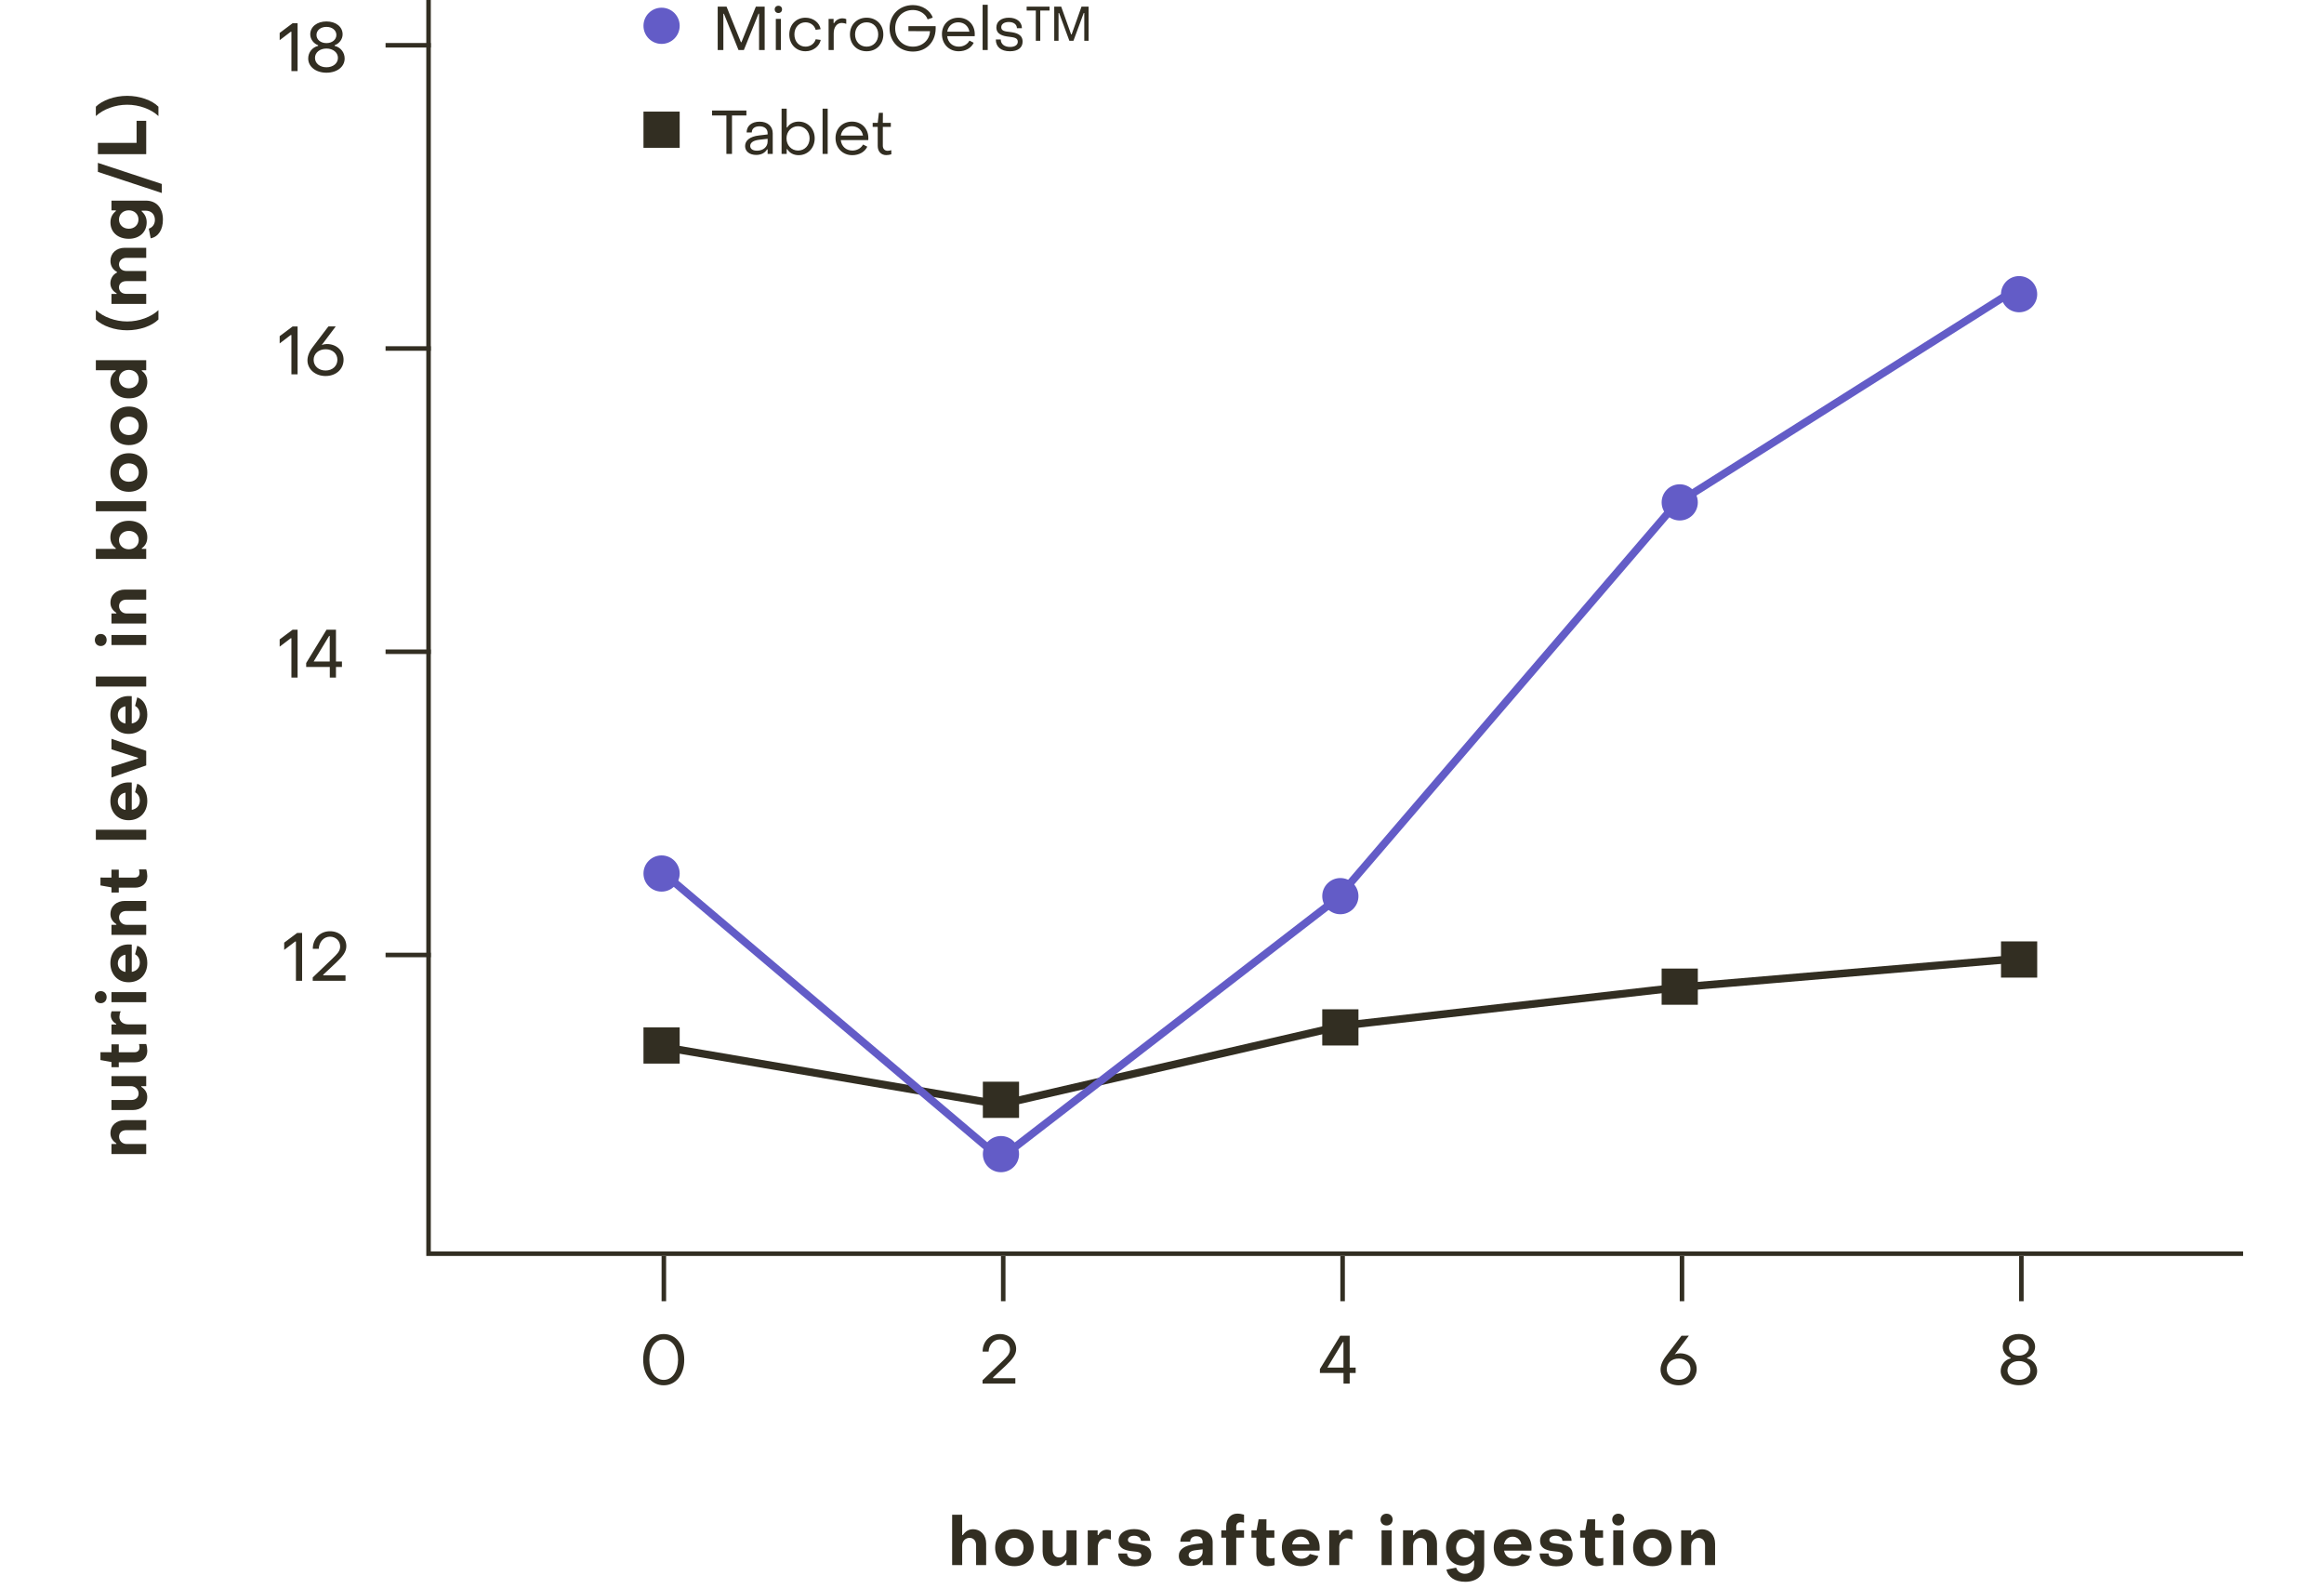 <svg xmlns="http://www.w3.org/2000/svg" fill="none" viewBox="0 0 604 413" height="413" width="604">
<path stroke-width="2" stroke="#322E22" d="M171.988 272L259.988 287L348.988 266.5L436.988 256.5L525.488 249"></path>
<path fill="#322E22" d="M250.069 406.68H247.459V393.591H250.069V398.865H250.246C250.934 397.877 251.781 397.366 252.874 397.366C254.921 397.366 256.297 398.954 256.297 401.106V406.68H253.686V401.494C253.686 400.382 253.033 399.606 251.975 399.606C250.934 399.606 250.069 400.435 250.069 401.6V406.68ZM263.643 406.962C260.626 406.962 258.633 405.075 258.633 402.164C258.633 399.253 260.626 397.366 263.643 397.366C266.642 397.366 268.653 399.253 268.653 402.164C268.653 405.093 266.642 406.962 263.643 406.962ZM263.643 404.74C265.036 404.74 266.024 403.664 266.024 402.164C266.024 400.665 265.036 399.606 263.643 399.606C262.231 399.606 261.244 400.665 261.244 402.164C261.244 403.664 262.231 404.74 263.643 404.74ZM277.187 397.648H279.798V406.68H277.187V405.41H277.011C276.34 406.433 275.476 406.945 274.382 406.945C272.336 406.945 270.977 405.357 270.977 403.187V397.648H273.588V402.817C273.588 403.928 274.223 404.704 275.282 404.704C276.323 404.704 277.187 403.875 277.187 402.729V397.648ZM285.31 406.68H282.699V397.648H285.274V398.883H285.468C285.857 398.036 286.739 397.472 287.691 397.472C288.062 397.472 288.432 397.56 288.714 397.701V400.047C288.203 399.818 287.603 399.712 287.232 399.712C286.086 399.712 285.31 400.665 285.31 402.058V406.68ZM294.922 406.998C292.241 406.998 290.618 405.745 290.618 403.664H292.929C292.929 404.616 293.705 405.269 294.993 405.269C295.981 405.269 296.634 404.846 296.634 404.158C296.634 403.328 295.699 403.223 294.605 403.117C292.947 402.94 290.724 402.676 290.724 400.347C290.724 398.495 292.329 397.331 294.746 397.331C297.163 397.331 298.909 398.513 298.909 400.382H296.528C296.51 399.571 295.787 399.059 294.746 399.059C293.793 399.059 293.141 399.483 293.141 400.135C293.141 400.982 294.252 401.035 295.505 401.176C297.163 401.37 299.192 401.776 299.192 403.928C299.192 405.851 297.586 406.998 294.922 406.998ZM309.488 406.91C307.636 406.91 306.366 405.939 306.366 404.316C306.366 402.623 307.795 401.582 310.635 401.229L312.558 401V400.629C312.558 399.765 311.958 399.183 310.917 399.183C309.965 399.183 309.312 399.712 309.329 400.612H306.772C306.772 398.636 308.412 397.366 310.952 397.366C313.528 397.366 315.169 398.671 315.169 400.718V406.68H312.558V405.534H312.381C311.817 406.433 310.776 406.91 309.488 406.91ZM310.353 405.198C311.658 405.198 312.558 404.352 312.558 403.223V402.588L310.705 402.817C309.418 402.976 308.924 403.487 308.924 404.105C308.924 404.775 309.453 405.198 310.353 405.198ZM321.295 406.68H318.684V399.553H317.414V397.648H318.684V396.572C318.684 394.614 319.848 393.308 321.577 393.308C322.194 393.308 322.812 393.432 323.323 393.591V395.672C323.059 395.602 322.759 395.549 322.459 395.549C321.753 395.549 321.295 395.99 321.295 396.66V397.648H323.323V399.553H321.295V406.68ZM329.505 406.962C327.688 406.962 326.524 405.675 326.524 403.769V399.553H325.254V397.648H326.595L327.106 394.79H329.152L329.135 397.648H331.199V399.553H329.135V403.664C329.135 404.422 329.593 404.934 330.334 404.934C330.581 404.934 330.969 404.881 331.269 404.81V406.68C330.758 406.857 330.017 406.962 329.505 406.962ZM338.144 406.962C335.216 406.962 333.152 405.004 333.152 402.094C333.152 399.271 335.216 397.366 338.126 397.366C341.002 397.366 342.977 399.289 342.977 402.129C342.977 402.358 342.977 402.729 342.942 402.923H335.851C336.062 404.193 336.962 405.022 338.25 405.022C339.255 405.022 340.031 404.528 340.42 403.787L342.642 404.352C342.078 405.975 340.331 406.962 338.144 406.962ZM335.833 401.3H340.314C340.155 400.153 339.273 399.306 338.056 399.306C336.874 399.306 336.045 400.1 335.833 401.3ZM348.076 406.68H345.465V397.648H348.04V398.883H348.234C348.622 398.036 349.505 397.472 350.457 397.472C350.828 397.472 351.198 397.56 351.48 397.701V400.047C350.969 399.818 350.369 399.712 349.998 399.712C348.852 399.712 348.076 400.665 348.076 402.058V406.68ZM360.372 396.396C359.454 396.396 358.801 395.761 358.801 394.861C358.801 393.979 359.454 393.326 360.372 393.326C361.289 393.326 361.942 393.979 361.942 394.861C361.942 395.761 361.289 396.396 360.372 396.396ZM361.677 406.68H359.066V397.648H361.677V406.68ZM367.26 406.68H364.649V397.648H367.26V398.918H367.436C368.107 397.895 368.971 397.383 370.065 397.383C372.111 397.383 373.469 398.971 373.469 401.141V406.68H370.859V401.511C370.859 400.4 370.224 399.624 369.165 399.624C368.124 399.624 367.26 400.453 367.26 401.6V406.68ZM380.816 411.02C378.187 411.02 376.37 409.873 375.929 407.844L378.452 407.351C378.787 408.338 379.616 408.938 380.745 408.938C382.192 408.938 383.127 407.986 383.127 406.504V405.498H382.95C382.227 406.327 381.31 406.804 380.093 406.804C377.588 406.804 375.824 404.951 375.824 402.164C375.824 399.253 377.57 397.383 380.075 397.383C381.38 397.383 382.315 397.913 383.021 398.795H383.197V397.648H385.738V406.574C385.738 409.362 383.832 411.02 380.816 411.02ZM380.834 404.669C382.227 404.669 383.215 403.611 383.215 402.164C383.215 400.682 382.227 399.606 380.834 399.606C379.44 399.606 378.434 400.682 378.434 402.164C378.434 403.611 379.44 404.669 380.834 404.669ZM393.206 406.962C390.277 406.962 388.213 405.004 388.213 402.094C388.213 399.271 390.277 397.366 393.188 397.366C396.064 397.366 398.039 399.289 398.039 402.129C398.039 402.358 398.039 402.729 398.004 402.923H390.913C391.124 404.193 392.024 405.022 393.312 405.022C394.317 405.022 395.093 404.528 395.481 403.787L397.704 404.352C397.14 405.975 395.393 406.962 393.206 406.962ZM390.895 401.3H395.376C395.217 400.153 394.335 399.306 393.118 399.306C391.936 399.306 391.107 400.1 390.895 401.3ZM404.461 406.998C401.779 406.998 400.156 405.745 400.156 403.664H402.467C402.467 404.616 403.243 405.269 404.531 405.269C405.519 405.269 406.172 404.846 406.172 404.158C406.172 403.328 405.237 403.223 404.143 403.117C402.485 402.94 400.262 402.676 400.262 400.347C400.262 398.495 401.867 397.331 404.284 397.331C406.701 397.331 408.447 398.513 408.447 400.382H406.066C406.048 399.571 405.325 399.059 404.284 399.059C403.332 399.059 402.679 399.483 402.679 400.135C402.679 400.982 403.79 401.035 405.043 401.176C406.701 401.37 408.73 401.776 408.73 403.928C408.73 405.851 407.124 406.998 404.461 406.998ZM414.932 406.962C413.115 406.962 411.951 405.675 411.951 403.769V399.553H410.681V397.648H412.021L412.533 394.79H414.579L414.562 397.648H416.626V399.553H414.562V403.664C414.562 404.422 415.02 404.934 415.761 404.934C416.008 404.934 416.396 404.881 416.696 404.81V406.68C416.185 406.857 415.444 406.962 414.932 406.962ZM420.584 396.396C419.667 396.396 419.014 395.761 419.014 394.861C419.014 393.979 419.667 393.326 420.584 393.326C421.502 393.326 422.154 393.979 422.154 394.861C422.154 395.761 421.502 396.396 420.584 396.396ZM421.89 406.68H419.279V397.648H421.89V406.68ZM429.449 406.962C426.432 406.962 424.439 405.075 424.439 402.164C424.439 399.253 426.432 397.366 429.449 397.366C432.448 397.366 434.459 399.253 434.459 402.164C434.459 405.093 432.448 406.962 429.449 406.962ZM429.449 404.74C430.842 404.74 431.83 403.664 431.83 402.164C431.83 400.665 430.842 399.606 429.449 399.606C428.037 399.606 427.049 400.665 427.049 402.164C427.049 403.664 428.037 404.74 429.449 404.74ZM439.535 406.68H436.925V397.648H439.535V398.918H439.712C440.382 397.895 441.247 397.383 442.34 397.383C444.387 397.383 445.745 398.971 445.745 401.141V406.68H443.134V401.511C443.134 400.4 442.499 399.624 441.441 399.624C440.4 399.624 439.535 400.453 439.535 401.6V406.68Z"></path>
<path fill="#322E22" d="M38.001 297.269V299.88H28.968V297.269H30.239V297.093C29.215 296.423 28.704 295.558 28.704 294.464C28.704 292.418 30.292 291.06 32.461 291.06H38.001V293.671H32.832C31.721 293.671 30.944 294.306 30.944 295.364C30.944 296.405 31.773 297.269 32.92 297.269H38.001ZM28.968 282.232V279.621H38.001V282.232H36.73V282.408C37.754 283.078 38.265 283.943 38.265 285.036C38.265 287.083 36.678 288.441 34.508 288.441H28.968V285.83H34.137C35.249 285.83 36.025 285.195 36.025 284.137C36.025 283.096 35.196 282.232 34.049 282.232H28.968ZM38.283 273.05C38.283 274.867 36.995 276.032 35.09 276.032H30.874V277.302H28.968V275.961L26.111 275.45V273.403L28.968 273.421V271.357H30.874V273.421H34.984C35.743 273.421 36.254 272.962 36.254 272.221C36.254 271.974 36.201 271.586 36.131 271.286H38.001C38.177 271.798 38.283 272.539 38.283 273.05ZM38.001 266.181V268.792H28.968V266.216H30.203V266.022C29.357 265.634 28.792 264.752 28.792 263.799C28.792 263.429 28.88 263.058 29.021 262.776H31.368C31.138 263.288 31.032 263.888 31.032 264.258C31.032 265.405 31.985 266.181 33.379 266.181H38.001ZM27.716 259.108C27.716 260.026 27.081 260.678 26.181 260.678C25.299 260.678 24.646 260.026 24.646 259.108C24.646 258.191 25.299 257.538 26.181 257.538C27.081 257.538 27.716 258.191 27.716 259.108ZM38.001 257.803V260.414H28.968V257.803H38.001ZM38.283 250.244C38.283 253.173 36.325 255.236 33.414 255.236C30.591 255.236 28.686 253.173 28.686 250.262C28.686 247.386 30.609 245.411 33.449 245.411C33.679 245.411 34.049 245.411 34.243 245.446V252.537C35.513 252.326 36.342 251.426 36.342 250.138C36.342 249.133 35.848 248.357 35.108 247.968L35.672 245.746C37.295 246.31 38.283 248.057 38.283 250.244ZM32.62 252.555V248.074C31.474 248.233 30.627 249.115 30.627 250.332C30.627 251.514 31.421 252.343 32.62 252.555ZM38.001 240.312V242.923H28.968V240.312H30.239V240.136C29.215 239.466 28.704 238.601 28.704 237.508C28.704 235.461 30.292 234.103 32.461 234.103H38.001V236.714H32.832C31.721 236.714 30.944 237.349 30.944 238.407C30.944 239.448 31.773 240.312 32.92 240.312H38.001ZM38.283 227.674C38.283 229.491 36.995 230.655 35.09 230.655H30.874V231.925H28.968V230.584L26.111 230.073V228.027L28.968 228.044V225.98H30.874V228.044H34.984C35.743 228.044 36.254 227.586 36.254 226.845C36.254 226.598 36.201 226.21 36.131 225.91H38.001C38.177 226.421 38.283 227.162 38.283 227.674ZM38.001 215.599V218.209H24.911V215.599H38.001ZM38.283 208.141C38.283 211.069 36.325 213.133 33.414 213.133C30.591 213.133 28.686 211.069 28.686 208.158C28.686 205.283 30.609 203.307 33.449 203.307C33.679 203.307 34.049 203.307 34.243 203.342V210.434C35.513 210.222 36.342 209.323 36.342 208.035C36.342 207.029 35.848 206.253 35.108 205.865L35.672 203.642C37.295 204.207 38.283 205.953 38.283 208.141ZM32.62 210.452V205.971C31.474 206.13 30.627 207.012 30.627 208.229C30.627 209.411 31.421 210.24 32.62 210.452ZM38.001 195.114V198.889L28.968 202.029V199.277L35.866 197.09V196.914L28.968 194.709V191.974L38.001 195.114ZM38.283 185.704C38.283 188.632 36.325 190.696 33.414 190.696C30.591 190.696 28.686 188.632 28.686 185.721C28.686 182.846 30.609 180.87 33.449 180.87C33.679 180.87 34.049 180.87 34.243 180.905V187.997C35.513 187.785 36.342 186.886 36.342 185.598C36.342 184.592 35.848 183.816 35.108 183.428L35.672 181.205C37.295 181.77 38.283 183.516 38.283 185.704ZM32.62 188.015V183.534C31.474 183.693 30.627 184.575 30.627 185.792C30.627 186.974 31.421 187.803 32.62 188.015ZM38.001 175.79V178.4H24.911V175.79H38.001ZM27.716 166.301C27.716 167.219 27.081 167.871 26.181 167.871C25.299 167.871 24.646 167.219 24.646 166.301C24.646 165.384 25.299 164.731 26.181 164.731C27.081 164.731 27.716 165.384 27.716 166.301ZM38.001 164.996V167.607H28.968V164.996H38.001ZM38.001 159.413V162.024H28.968V159.413H30.239V159.237C29.215 158.566 28.704 157.702 28.704 156.608C28.704 154.562 30.292 153.203 32.461 153.203H38.001V155.814H32.832C31.721 155.814 30.944 156.449 30.944 157.508C30.944 158.549 31.773 159.413 32.92 159.413H38.001ZM38.283 139.593C38.283 140.881 37.771 141.816 36.854 142.451V142.627H38.001V145.238H24.911V142.627H30.098V142.451C29.198 141.816 28.686 140.828 28.686 139.593C28.686 137.123 30.627 135.324 33.485 135.324C36.36 135.324 38.283 137.106 38.283 139.593ZM36.06 140.334C36.06 138.958 34.949 137.952 33.485 137.952C32.038 137.952 30.927 138.94 30.927 140.334C30.927 141.727 32.038 142.733 33.485 142.733C34.931 142.733 36.06 141.727 36.06 140.334ZM38.001 130.237V132.848H24.911V130.237H38.001ZM38.283 122.779C38.283 125.796 36.395 127.789 33.485 127.789C30.574 127.789 28.686 125.796 28.686 122.779C28.686 119.78 30.574 117.769 33.485 117.769C36.413 117.769 38.283 119.78 38.283 122.779ZM36.06 122.779C36.06 121.386 34.984 120.398 33.485 120.398C31.985 120.398 30.927 121.386 30.927 122.779C30.927 124.191 31.985 125.178 33.485 125.178C34.984 125.178 36.06 124.191 36.06 122.779ZM38.283 110.648C38.283 113.664 36.395 115.658 33.485 115.658C30.574 115.658 28.686 113.664 28.686 110.648C28.686 107.649 30.574 105.638 33.485 105.638C36.413 105.638 38.283 107.649 38.283 110.648ZM36.06 110.648C36.06 109.254 34.984 108.266 33.485 108.266C31.985 108.266 30.927 109.254 30.927 110.648C30.927 112.059 31.985 113.047 33.485 113.047C34.984 113.047 36.06 112.059 36.06 110.648ZM38.283 99.24C38.283 101.727 36.36 103.509 33.485 103.509C30.627 103.509 28.686 101.709 28.686 99.257C28.686 98.005 29.198 97.017 30.098 96.382V96.205H24.911V93.595H38.001V96.205H36.854V96.382C37.771 97.017 38.283 97.969 38.283 99.24ZM36.06 98.499C36.06 97.105 34.931 96.117 33.485 96.117C32.038 96.117 30.927 97.105 30.927 98.499C30.927 99.892 32.038 100.898 33.485 100.898C34.949 100.898 36.06 99.875 36.06 98.499ZM41.176 80.586V83.02C39.5 84.696 36.289 85.825 33.044 85.825C29.798 85.825 26.605 84.696 24.911 83.02V80.568C26.834 82.367 29.956 83.532 33.044 83.532C36.184 83.532 39.288 82.367 41.176 80.586ZM38.001 76.364V78.975H28.968V76.382H30.309V76.205C29.339 75.694 28.686 74.741 28.686 73.594C28.686 72.412 29.374 71.301 30.397 70.825V70.648C29.357 70.102 28.704 69.096 28.704 67.808C28.704 65.815 30.221 64.386 32.408 64.386H38.001V66.997H32.849C31.756 66.997 30.944 67.685 30.927 68.69C30.927 69.713 31.721 70.419 32.849 70.419H38.001V73.047H32.849C31.685 73.047 30.927 73.683 30.927 74.67C30.927 75.694 31.685 76.364 32.849 76.364H38.001ZM42.34 57.054C42.34 59.682 41.194 61.499 39.165 61.94L38.671 59.417C39.659 59.082 40.259 58.253 40.259 57.124C40.259 55.678 39.306 54.743 37.824 54.743H36.819V54.919C37.648 55.642 38.124 56.56 38.124 57.777C38.124 60.282 36.272 62.046 33.485 62.046C30.574 62.046 28.704 60.3 28.704 57.795C28.704 56.489 29.233 55.554 30.115 54.849V54.672H28.968V52.132H37.895C40.682 52.132 42.34 54.037 42.34 57.054ZM35.989 57.036C35.989 55.642 34.931 54.654 33.485 54.654C32.003 54.654 30.927 55.642 30.927 57.036C30.927 58.43 32.003 59.435 33.485 59.435C34.931 59.435 35.989 58.43 35.989 57.036ZM42.058 47.804V50.15L25.44 44.664V42.318L42.058 47.804ZM38.001 31.397V40.059H25.44V37.13H35.496V31.397H38.001ZM41.176 27.725V30.16C39.288 28.36 36.166 27.213 33.044 27.213C29.956 27.213 26.834 28.378 24.911 30.16V27.725C26.605 26.032 29.798 24.902 33.044 24.902C36.289 24.902 39.5 26.032 41.176 27.725Z"></path>
<path stroke-width="1.176" stroke="#322E22" d="M111.379 0V325.766H582.975"></path>
<path stroke-width="1.176" stroke="#322E22" d="M100.207 248.147H111.968"></path>
<path stroke-width="1.176" stroke="#322E22" d="M100.207 169.351H111.968"></path>
<path stroke-width="1.176" stroke="#322E22" d="M172.533 326.354V338.115"></path>
<path stroke-width="1.176" stroke="#322E22" d="M260.736 326.354V338.115"></path>
<path stroke-width="1.176" stroke="#322E22" d="M348.939 326.354V338.115"></path>
<path stroke-width="1.176" stroke="#322E22" d="M437.146 326.354V338.115"></path>
<path stroke-width="1.176" stroke="#322E22" d="M525.35 326.354V338.115"></path>
<path stroke-width="1.176" stroke="#322E22" d="M100.207 90.556H111.968"></path>
<path stroke-width="1.176" stroke="#322E22" d="M100.207 11.761H111.968"></path>
<path fill="#322E22" d="M78.518 254.854H76.913V244.64H76.737L73.861 246.828V244.94L77.231 242.418H78.518V254.854ZM89.799 254.854H81.278V253.99L86.482 248.998C87.505 247.992 88.405 247.198 88.405 245.964C88.405 244.482 87.258 243.388 85.776 243.388C84.154 243.388 82.936 244.729 82.848 246.546H81.296C81.296 243.9 83.183 241.977 85.759 241.977C88.211 241.977 90.01 243.6 90.01 245.858C90.01 247.322 89.093 248.486 87.382 250.109L84.012 253.267V253.443H89.799V254.854Z"></path>
<path fill="#322E22" d="M172.488 359.964C169.277 359.964 167.16 357.177 167.16 353.296C167.16 349.415 169.277 346.645 172.488 346.645C175.698 346.645 177.833 349.415 177.833 353.296C177.833 357.194 175.698 359.964 172.488 359.964ZM172.488 358.553C174.763 358.553 176.227 356.348 176.227 353.296C176.227 350.244 174.763 348.056 172.488 348.056C170.212 348.056 168.765 350.244 168.765 353.296C168.765 356.365 170.23 358.553 172.488 358.553Z"></path>
<path fill="#322E22" d="M263.884 359.523H255.363V358.659L260.567 353.666C261.59 352.661 262.49 351.867 262.49 350.632C262.49 349.15 261.343 348.056 259.862 348.056C258.239 348.056 257.021 349.397 256.933 351.214H255.381C255.381 348.568 257.268 346.645 259.844 346.645C262.296 346.645 264.095 348.268 264.095 350.526C264.095 351.99 263.178 353.155 261.467 354.778L258.098 357.935V358.112H263.884V359.523Z"></path>
<path fill="#322E22" d="M350.781 359.523H349.176V356.771H343.037V355.748L348.329 347.086H350.781V355.36H352.334V356.771H350.781V359.523ZM349 348.709L344.978 355.36H349.159V348.709H349Z"></path>
<path fill="#322E22" d="M436.285 359.964C433.55 359.964 431.574 358.147 431.574 355.907C431.574 354.866 431.98 353.701 432.933 352.449L437.008 347.086L438.931 347.069L435.261 351.937C435.755 351.726 436.232 351.655 436.62 351.655C439.142 351.655 440.959 353.384 440.959 355.73C440.959 358.182 439.001 359.964 436.285 359.964ZM436.32 358.535C438.084 358.517 439.354 357.353 439.354 355.73C439.354 354.16 438.084 353.014 436.337 353.014C434.485 352.996 433.18 354.16 433.18 355.748C433.18 357.371 434.485 358.553 436.32 358.535Z"></path>
<path fill="#322E22" d="M524.718 359.946C521.966 359.946 519.973 358.394 519.973 356.259C519.973 354.654 521.049 353.331 522.548 352.978V352.802C521.437 352.414 520.502 351.285 520.502 349.979C520.502 348.004 522.266 346.628 524.718 346.628C527.152 346.628 528.917 348.004 528.917 349.979C528.917 351.285 527.982 352.414 526.853 352.802V352.978C528.37 353.331 529.446 354.654 529.446 356.259C529.446 358.412 527.47 359.946 524.718 359.946ZM524.718 352.255C526.2 352.255 527.294 351.355 527.294 350.138C527.294 348.921 526.2 348.039 524.718 348.039C523.201 348.039 522.125 348.921 522.125 350.138C522.125 351.355 523.201 352.255 524.718 352.255ZM524.718 358.535C526.429 358.535 527.699 357.512 527.699 356.101C527.699 354.689 526.412 353.666 524.718 353.666C522.989 353.666 521.737 354.689 521.737 356.101C521.737 357.512 522.989 358.535 524.718 358.535Z"></path>
<path fill="#322E22" d="M77.343 176.059H75.737V165.845H75.561L72.686 168.033V166.145L76.055 163.622H77.343V176.059ZM87.317 176.059H85.712V173.307H79.573V172.284L84.865 163.622H87.317V171.896H88.87V173.307H87.317V176.059ZM85.536 165.245L81.514 171.896H85.695V165.245H85.536Z"></path>
<path fill="#322E22" d="M77.343 97.264H75.737V87.05H75.561L72.686 89.237V87.35L76.055 84.827H77.343V97.264ZM84.618 97.705C81.884 97.705 79.908 95.888 79.908 93.647C79.908 92.606 80.314 91.442 81.267 90.19L85.342 84.827L87.264 84.809L83.595 89.678C84.089 89.466 84.566 89.396 84.954 89.396C87.476 89.396 89.293 91.125 89.293 93.471C89.293 95.923 87.335 97.705 84.618 97.705ZM84.654 96.276C86.418 96.258 87.688 95.094 87.688 93.471C87.688 91.901 86.418 90.754 84.671 90.754C82.819 90.737 81.514 91.901 81.514 93.489C81.514 95.112 82.819 96.293 84.654 96.276Z"></path>
<path fill="#322E22" d="M77.343 18.468H75.737V8.254H75.561L72.686 10.442V8.554L76.055 6.032H77.343V18.468ZM84.848 18.892C82.096 18.892 80.102 17.339 80.102 15.205C80.102 13.599 81.178 12.276 82.678 11.924V11.747C81.567 11.359 80.632 10.23 80.632 8.925C80.632 6.949 82.396 5.573 84.848 5.573C87.282 5.573 89.046 6.949 89.046 8.925C89.046 10.23 88.111 11.359 86.982 11.747V11.924C88.499 12.276 89.575 13.599 89.575 15.205C89.575 17.357 87.6 18.892 84.848 18.892ZM84.848 11.2C86.329 11.2 87.423 10.301 87.423 9.083C87.423 7.866 86.329 6.984 84.848 6.984C83.331 6.984 82.254 7.866 82.254 9.083C82.254 10.301 83.331 11.2 84.848 11.2ZM84.848 17.48C86.559 17.48 87.829 16.457 87.829 15.046C87.829 13.635 86.541 12.611 84.848 12.611C83.119 12.611 81.866 13.635 81.866 15.046C81.866 16.457 83.119 17.48 84.848 17.48Z"></path>
<path fill="#635CC7" d="M171.942 231.682C174.541 231.682 176.647 229.576 176.647 226.978C176.647 224.38 174.541 222.274 171.942 222.274C169.344 222.274 167.238 224.38 167.238 226.978C167.238 229.576 169.344 231.682 171.942 231.682Z"></path>
<path fill="#635CC7" d="M260.146 304.597C262.744 304.597 264.85 302.491 264.85 299.893C264.85 297.295 262.744 295.189 260.146 295.189C257.548 295.189 255.441 297.295 255.441 299.893C255.441 302.491 257.548 304.597 260.146 304.597Z"></path>
<path fill="#635CC7" d="M348.353 237.563C350.951 237.563 353.057 235.457 353.057 232.859C353.057 230.261 350.951 228.155 348.353 228.155C345.755 228.155 343.648 230.261 343.648 232.859C343.648 235.457 345.755 237.563 348.353 237.563Z"></path>
<path fill="#635CC7" d="M436.556 135.245C439.154 135.245 441.26 133.139 441.26 130.541C441.26 127.943 439.154 125.837 436.556 125.837C433.958 125.837 431.852 127.943 431.852 130.541C431.852 133.139 433.958 135.245 436.556 135.245Z"></path>
<path fill="#635CC7" d="M524.759 81.147C527.357 81.147 529.463 79.041 529.463 76.443C529.463 73.845 527.357 71.739 524.759 71.739C522.161 71.739 520.055 73.845 520.055 76.443C520.055 79.041 522.161 81.147 524.759 81.147Z"></path>
<path fill="#322E22" d="M176.647 266.963H167.238V276.371H176.647V266.963Z"></path>
<path fill="#635CC7" d="M171.942 11.408C174.541 11.408 176.647 9.302 176.647 6.704C176.647 4.106 174.541 2 171.942 2C169.344 2 167.238 4.106 167.238 6.704C167.238 9.302 169.344 11.408 171.942 11.408Z"></path>
<path fill="#322E22" d="M187.999 13H186.527V1.72H188.831L192.559 10.968H192.703L196.447 1.72H198.735V13H197.279V3.56H197.135L193.327 13H191.935L188.143 3.576H187.999V13ZM202.305 3.384C201.745 3.384 201.345 2.984 201.345 2.424C201.345 1.88 201.745 1.496 202.305 1.496C202.865 1.496 203.249 1.88 203.249 2.424C203.249 2.984 202.865 3.384 202.305 3.384ZM202.961 13H201.633V4.92H202.961V13ZM209.344 13.32C206.896 13.32 205.12 11.48 205.136 8.952C205.136 6.424 206.896 4.6 209.344 4.6C211.328 4.6 212.976 5.848 213.28 7.576L211.984 7.752C211.696 6.584 210.592 5.8 209.36 5.8C207.712 5.8 206.448 7.096 206.464 8.952C206.464 10.824 207.696 12.12 209.344 12.12C210.608 12.12 211.68 11.336 212 10.2L213.312 10.376C212.944 12.088 211.28 13.32 209.344 13.32ZM216.677 13H215.349V4.92H216.645V6.008H216.789C217.157 5.272 218.053 4.76 218.949 4.76C219.317 4.76 219.701 4.84 219.941 4.968V6.2C219.525 6.024 219.045 5.96 218.741 5.96C217.525 5.96 216.677 7.048 216.677 8.648V13ZM225.238 13.32C222.694 13.32 220.902 11.512 220.902 8.952C220.902 6.408 222.694 4.6 225.238 4.6C227.766 4.6 229.574 6.408 229.574 8.952C229.574 11.512 227.766 13.32 225.238 13.32ZM225.238 12.12C226.982 12.12 228.246 10.792 228.246 8.952C228.246 7.128 226.982 5.8 225.238 5.8C223.478 5.8 222.23 7.128 222.23 8.952C222.23 10.792 223.478 12.12 225.238 12.12ZM237.279 13.4C233.743 13.4 231.199 10.856 231.199 7.352C231.199 3.848 233.743 1.32 237.279 1.32C239.647 1.32 241.791 2.696 242.415 4.584L241.087 5.032C240.607 3.624 239.023 2.6 237.279 2.6C234.575 2.6 232.655 4.568 232.655 7.352C232.655 10.104 234.591 12.12 237.279 12.12C239.711 12.12 241.631 10.376 241.695 8.104L236.095 8.088V6.792H243.167C243.407 10.632 240.943 13.4 237.279 13.4ZM249.16 13.32C246.632 13.32 244.808 11.448 244.808 8.856C244.808 6.392 246.6 4.6 249.096 4.6C251.56 4.6 253.336 6.392 253.336 8.872C253.336 9.032 253.336 9.224 253.32 9.4H246.168C246.36 11.032 247.544 12.12 249.192 12.12C250.392 12.12 251.448 11.512 251.96 10.552L253.064 11.112C252.408 12.488 250.952 13.32 249.16 13.32ZM246.184 8.232H251.944C251.704 6.776 250.568 5.8 249.032 5.8C247.544 5.8 246.408 6.776 246.184 8.232ZM256.708 13H255.38V1.24H256.708V13ZM262.474 13.32C260.154 13.32 258.81 12.184 258.81 10.264H260.09C260.106 11.416 261.002 12.2 262.522 12.2C263.738 12.2 264.522 11.688 264.522 10.84C264.522 9.784 263.418 9.704 262.202 9.544C260.698 9.368 258.954 8.968 258.954 7.128C258.954 5.56 260.266 4.6 262.202 4.6C264.218 4.6 265.594 5.672 265.594 7.336H264.298C264.282 6.344 263.434 5.72 262.186 5.72C261.018 5.72 260.218 6.248 260.218 7.08C260.218 8.088 261.306 8.168 262.506 8.312C264.026 8.504 265.77 8.888 265.77 10.824C265.77 12.408 264.538 13.32 262.474 13.32ZM270.36 10.6H269.208V2.744H266.824V1.72H272.776V2.744H270.36V10.6ZM275.112 10.6H273.992V1.72H275.8L278.376 8.936H278.52L281.08 1.72H282.92V10.6H281.8V3.384H281.656L278.984 10.6H277.928L275.256 3.384H275.112V10.6Z"></path>
<path fill="#322E22" d="M176.647 29H167.238V38.408H176.647V29Z"></path>
<path fill="#322E22" d="M190.243 40H188.787V30H185.059V28.72H193.987V30H190.243V40ZM196.543 40.256C194.799 40.256 193.647 39.344 193.647 37.952C193.647 36.528 194.863 35.472 197.263 35.2L199.503 34.928V34.608C199.503 33.52 198.719 32.816 197.391 32.816C196.175 32.816 195.375 33.408 195.391 34.416H194.047C194.047 32.704 195.375 31.616 197.407 31.616C199.503 31.616 200.831 32.8 200.831 34.64V40H199.503V38.816H199.359C198.783 39.744 197.839 40.256 196.543 40.256ZM196.735 39.152C198.383 39.152 199.503 38.144 199.503 36.784V36.064L197.263 36.32C195.615 36.528 194.975 37.168 194.975 37.92C194.975 38.688 195.647 39.152 196.735 39.152ZM207.562 40.32C206.234 40.32 205.194 39.744 204.602 38.752H204.458V40H203.13V28.24H204.458V33.12H204.602C205.194 32.144 206.282 31.6 207.578 31.6C209.93 31.6 211.738 33.424 211.738 35.952C211.738 38.48 209.914 40.32 207.562 40.32ZM207.418 39.12C209.146 39.12 210.41 37.76 210.41 35.952C210.41 34.176 209.146 32.8 207.418 32.8C205.674 32.8 204.41 34.176 204.41 35.952C204.41 37.728 205.674 39.12 207.418 39.12ZM215.115 40H213.787V28.24H215.115V40ZM221.504 40.32C218.976 40.32 217.152 38.448 217.152 35.856C217.152 33.392 218.944 31.6 221.44 31.6C223.904 31.6 225.68 33.392 225.68 35.872C225.68 36.032 225.68 36.224 225.664 36.4H218.512C218.704 38.032 219.888 39.12 221.536 39.12C222.736 39.12 223.792 38.512 224.304 37.552L225.408 38.112C224.752 39.488 223.296 40.32 221.504 40.32ZM218.528 35.232H224.288C224.048 33.776 222.912 32.8 221.376 32.8C219.888 32.8 218.752 33.776 218.528 35.232ZM230.34 40.304C228.98 40.304 228.116 39.344 228.116 37.92V32.976H226.804V31.92H228.116L228.42 29.312H229.46L229.444 31.92H231.524V32.976H229.444V37.872C229.444 38.64 229.924 39.184 230.692 39.184C230.932 39.184 231.348 39.12 231.652 39.024V40.096C231.268 40.224 230.74 40.304 230.34 40.304Z"></path>
<path fill="#322E22" d="M264.85 281.076H255.441V290.484H264.85V281.076Z"></path>
<path fill="#322E22" d="M353.057 262.259H343.648V271.667H353.057V262.259Z"></path>
<path fill="#322E22" d="M441.26 251.675H431.852V261.083H441.26V251.675Z"></path>
<path fill="#322E22" d="M529.463 244.618H520.055V254.026H529.463V244.618Z"></path>
<path stroke-width="2" stroke="#635CC7" d="M171.988 226.5L259.988 301L347.488 233.5L435.488 131L524.988 74.5"></path>
</svg>
